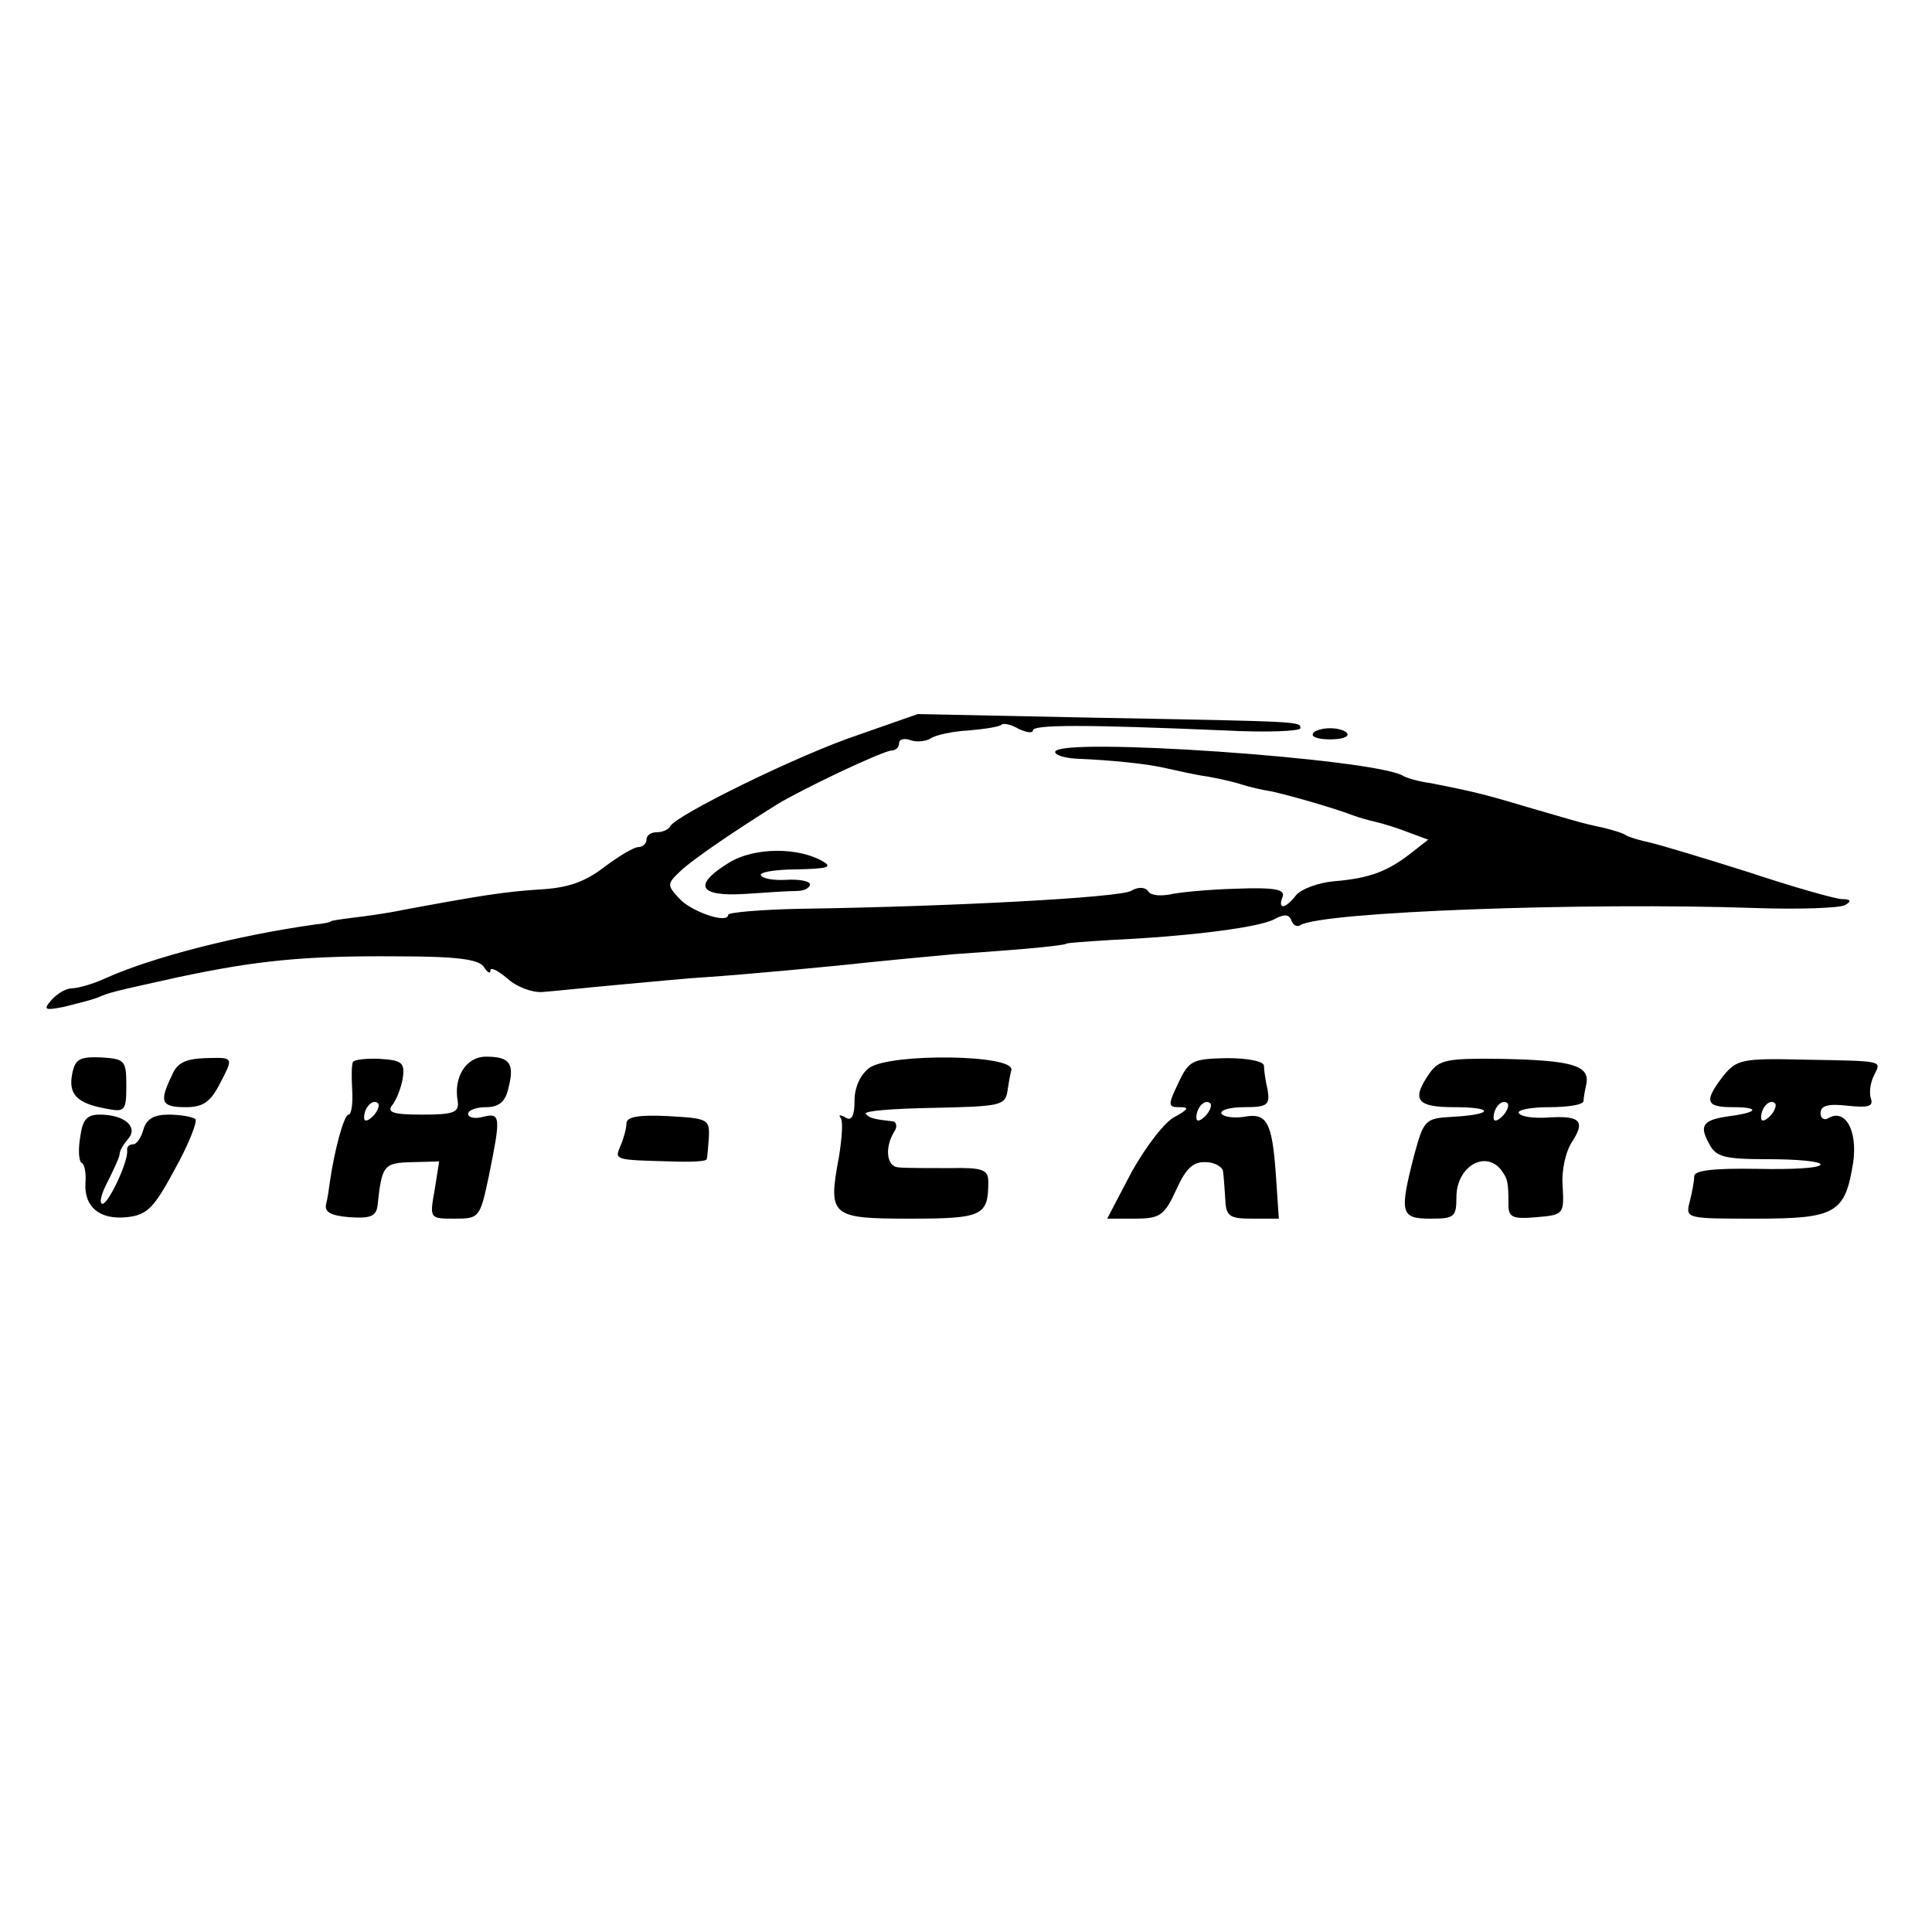 <?xml version="1.0" standalone="no"?>
<!DOCTYPE svg PUBLIC "-//W3C//DTD SVG 20010904//EN"
 "http://www.w3.org/TR/2001/REC-SVG-20010904/DTD/svg10.dtd">
<svg version="1.0" xmlns="http://www.w3.org/2000/svg"
 width="260pt" height="260pt" viewBox="0 0 260 260"
 preserveAspectRatio="xMidYMid meet">
<g transform="translate(0,260) scale(0.1,-0.1)"
fill="#000000" stroke="none">
<path d="M1155 1611 c-81 -27 -247 -109 -253 -123 -2 -4 -10 -8 -18 -8 -8 0
-14 -4 -14 -10 0 -5 -5 -10 -11 -10 -6 0 -26 -12 -46 -27 -26 -20 -49 -28 -87
-30 -46 -3 -79 -8 -186 -28 -19 -4 -48 -8 -65 -10 -16 -2 -30 -4 -30 -5 0 -1
-9 -3 -20 -4 -107 -15 -219 -44 -282 -72 -17 -8 -38 -14 -46 -14 -8 0 -20 -7
-28 -16 -11 -13 -9 -14 17 -9 16 4 36 9 44 12 19 8 20 8 110 28 104 22 168 29
294 28 81 0 110 -4 117 -14 5 -8 9 -10 9 -5 0 5 10 0 23 -11 12 -11 33 -19 47
-18 14 1 61 6 105 10 44 4 96 9 115 10 47 3 176 15 220 20 19 2 71 7 115 11
44 3 96 7 115 9 19 2 35 4 35 5 0 1 27 3 60 5 107 5 200 17 220 28 13 7 20 7
23 -2 2 -6 8 -9 12 -6 29 18 384 31 613 23 59 -2 113 0 120 4 9 5 8 8 -4 8 -8
0 -65 16 -125 36 -60 19 -120 37 -133 40 -14 3 -28 7 -33 10 -4 3 -18 7 -30
10 -33 7 -37 9 -103 28 -60 18 -74 21 -129 32 -16 2 -33 7 -38 10 -38 23 -468
53 -468 32 0 -4 12 -8 28 -9 49 -2 97 -7 122 -13 14 -3 39 -9 55 -11 17 -3 38
-8 47 -11 9 -3 26 -7 39 -9 23 -5 83 -22 109 -32 8 -3 22 -7 31 -9 9 -2 29 -8
44 -14 l27 -10 -23 -18 c-32 -25 -56 -34 -104 -38 -22 -2 -45 -11 -51 -19 -14
-18 -25 -20 -18 -2 4 10 -10 13 -63 11 -37 -1 -78 -5 -90 -8 -13 -2 -25 -1
-28 5 -4 5 -13 6 -23 0 -17 -9 -241 -21 -444 -24 -54 -1 -98 -5 -98 -8 0 -13
-50 4 -66 22 -17 18 -16 20 2 37 17 16 70 52 129 89 34 21 144 73 155 73 5 0
10 4 10 10 0 5 7 7 15 4 8 -3 20 -2 27 2 7 5 31 10 52 11 22 2 42 5 44 8 3 2
13 0 23 -6 11 -5 19 -6 19 -2 0 8 70 8 258 0 56 -3 102 -1 102 3 0 9 3 9 -270
14 l-245 5 -80 -28z"/>
<path d="M1767 1613 c-3 -5 8 -8 23 -8 15 0 26 3 23 8 -2 4 -13 7 -23 7 -10 0
-21 -3 -23 -7z"/>
<path d="M981 1439 c-49 -30 -41 -46 22 -42 28 2 60 4 70 4 9 0 17 4 17 9 0 4
-14 7 -31 6 -16 -1 -32 1 -35 6 -3 4 19 8 48 8 42 1 49 3 35 11 -33 19 -92 19
-126 -2z"/>
<path d="M97 1154 c-5 -27 7 -39 46 -46 25 -5 27 -3 27 31 0 34 -2 36 -34 38
-29 1 -35 -2 -39 -23z"/>
<path d="M231 1152 c-17 -35 -14 -42 19 -42 23 0 33 7 45 30 20 38 20 37 -19
36 -26 -1 -38 -6 -45 -24z"/>
<path d="M475 1171 c-2 -4 -2 -21 -1 -39 1 -17 -1 -32 -5 -32 -6 0 -19 -48
-25 -90 -1 -8 -3 -22 -5 -30 -3 -11 6 -16 31 -18 28 -2 36 1 38 15 6 55 8 58
46 59 l37 1 -6 -38 c-7 -39 -7 -39 27 -39 33 0 34 1 46 58 16 79 16 85 -8 79
-11 -3 -20 -1 -20 4 0 5 11 9 24 9 17 0 26 7 30 25 9 34 2 43 -30 43 -27 0
-44 -28 -38 -60 2 -15 -5 -18 -48 -18 -39 0 -48 3 -40 13 5 6 12 23 14 36 3
21 -1 24 -30 26 -18 1 -35 -1 -37 -4z m27 -73 c-7 -7 -12 -8 -12 -2 0 14 12
26 19 19 2 -3 -1 -11 -7 -17z"/>
<path d="M1170 1163 c-12 -9 -20 -26 -20 -44 0 -21 -4 -28 -12 -23 -7 4 -10 4
-7 0 4 -4 2 -28 -2 -53 -15 -80 -11 -83 96 -83 98 0 105 4 105 50 0 16 -8 19
-52 18 -29 0 -60 0 -69 1 -16 1 -19 27 -5 49 4 6 2 13 -3 13 -26 3 -30 4 -36
10 -3 4 36 7 87 8 96 2 101 3 104 24 1 7 3 19 5 27 5 21 -162 23 -191 3z"/>
<path d="M1586 1143 c-15 -31 -14 -33 2 -33 13 0 11 -3 -7 -13 -13 -6 -39 -40
-58 -74 l-33 -63 37 0 c34 0 40 4 56 39 13 29 23 38 40 37 12 0 23 -7 23 -13
1 -7 2 -24 3 -38 1 -22 6 -25 36 -25 l36 0 -4 59 c-5 71 -12 84 -43 78 -14 -2
-27 0 -30 4 -3 5 11 9 30 9 32 0 35 3 32 23 -3 12 -5 27 -5 33 -1 6 -22 10
-50 10 -46 -1 -51 -3 -65 -33z m36 -45 c-7 -7 -12 -8 -12 -2 0 14 12 26 19 19
2 -3 -1 -11 -7 -17z"/>
<path d="M1924 1156 c-25 -36 -18 -46 33 -46 55 0 53 -10 -3 -13 -36 -2 -38
-4 -51 -52 -20 -78 -18 -85 22 -85 32 0 35 2 35 29 0 40 37 63 59 38 10 -13
11 -17 11 -48 0 -17 5 -20 38 -17 36 3 37 4 35 41 -2 21 4 48 13 61 18 28 10
35 -34 32 -18 -1 -35 1 -38 6 -3 4 15 8 40 8 25 0 46 3 47 8 0 4 2 15 4 24 4
24 -19 31 -113 33 -74 1 -85 -1 -98 -19z m98 -58 c-7 -7 -12 -8 -12 -2 0 14
12 26 19 19 2 -3 -1 -11 -7 -17z"/>
<path d="M2319 1152 c-26 -34 -24 -42 13 -42 37 0 34 -7 -4 -12 -36 -5 -42
-12 -28 -37 9 -18 20 -21 80 -21 39 0 70 -3 70 -7 0 -5 -38 -7 -85 -6 -59 1
-85 -2 -85 -10 0 -7 -3 -22 -6 -34 -6 -23 -5 -23 88 -23 109 0 121 7 132 76 6
43 -11 73 -34 59 -5 -3 -10 0 -10 7 0 10 10 13 36 10 28 -3 35 -1 32 9 -3 8
-1 22 4 32 10 20 15 19 -95 21 -83 2 -90 0 -108 -22z m63 -54 c-7 -7 -12 -8
-12 -2 0 14 12 26 19 19 2 -3 -1 -11 -7 -17z"/>
<path d="M108 1070 c-3 -17 -2 -33 2 -35 4 -2 6 -14 5 -27 -2 -32 19 -50 56
-46 27 3 36 12 64 64 19 34 31 65 28 68 -4 3 -20 6 -36 6 -20 0 -30 -6 -34
-20 -3 -11 -9 -20 -14 -20 -5 0 -8 -3 -8 -7 3 -14 -25 -73 -33 -73 -5 0 -2 13
7 30 8 16 16 33 16 37 0 5 6 14 12 21 13 16 -6 32 -39 32 -17 0 -23 -7 -26
-30z"/>
<path d="M843 1088 c0 -7 -4 -21 -8 -30 -8 -19 -9 -19 68 -21 26 -1 48 0 48 3
1 3 2 16 3 30 1 24 -2 25 -55 28 -40 2 -56 -1 -56 -10z"/>
</g>
</svg>
